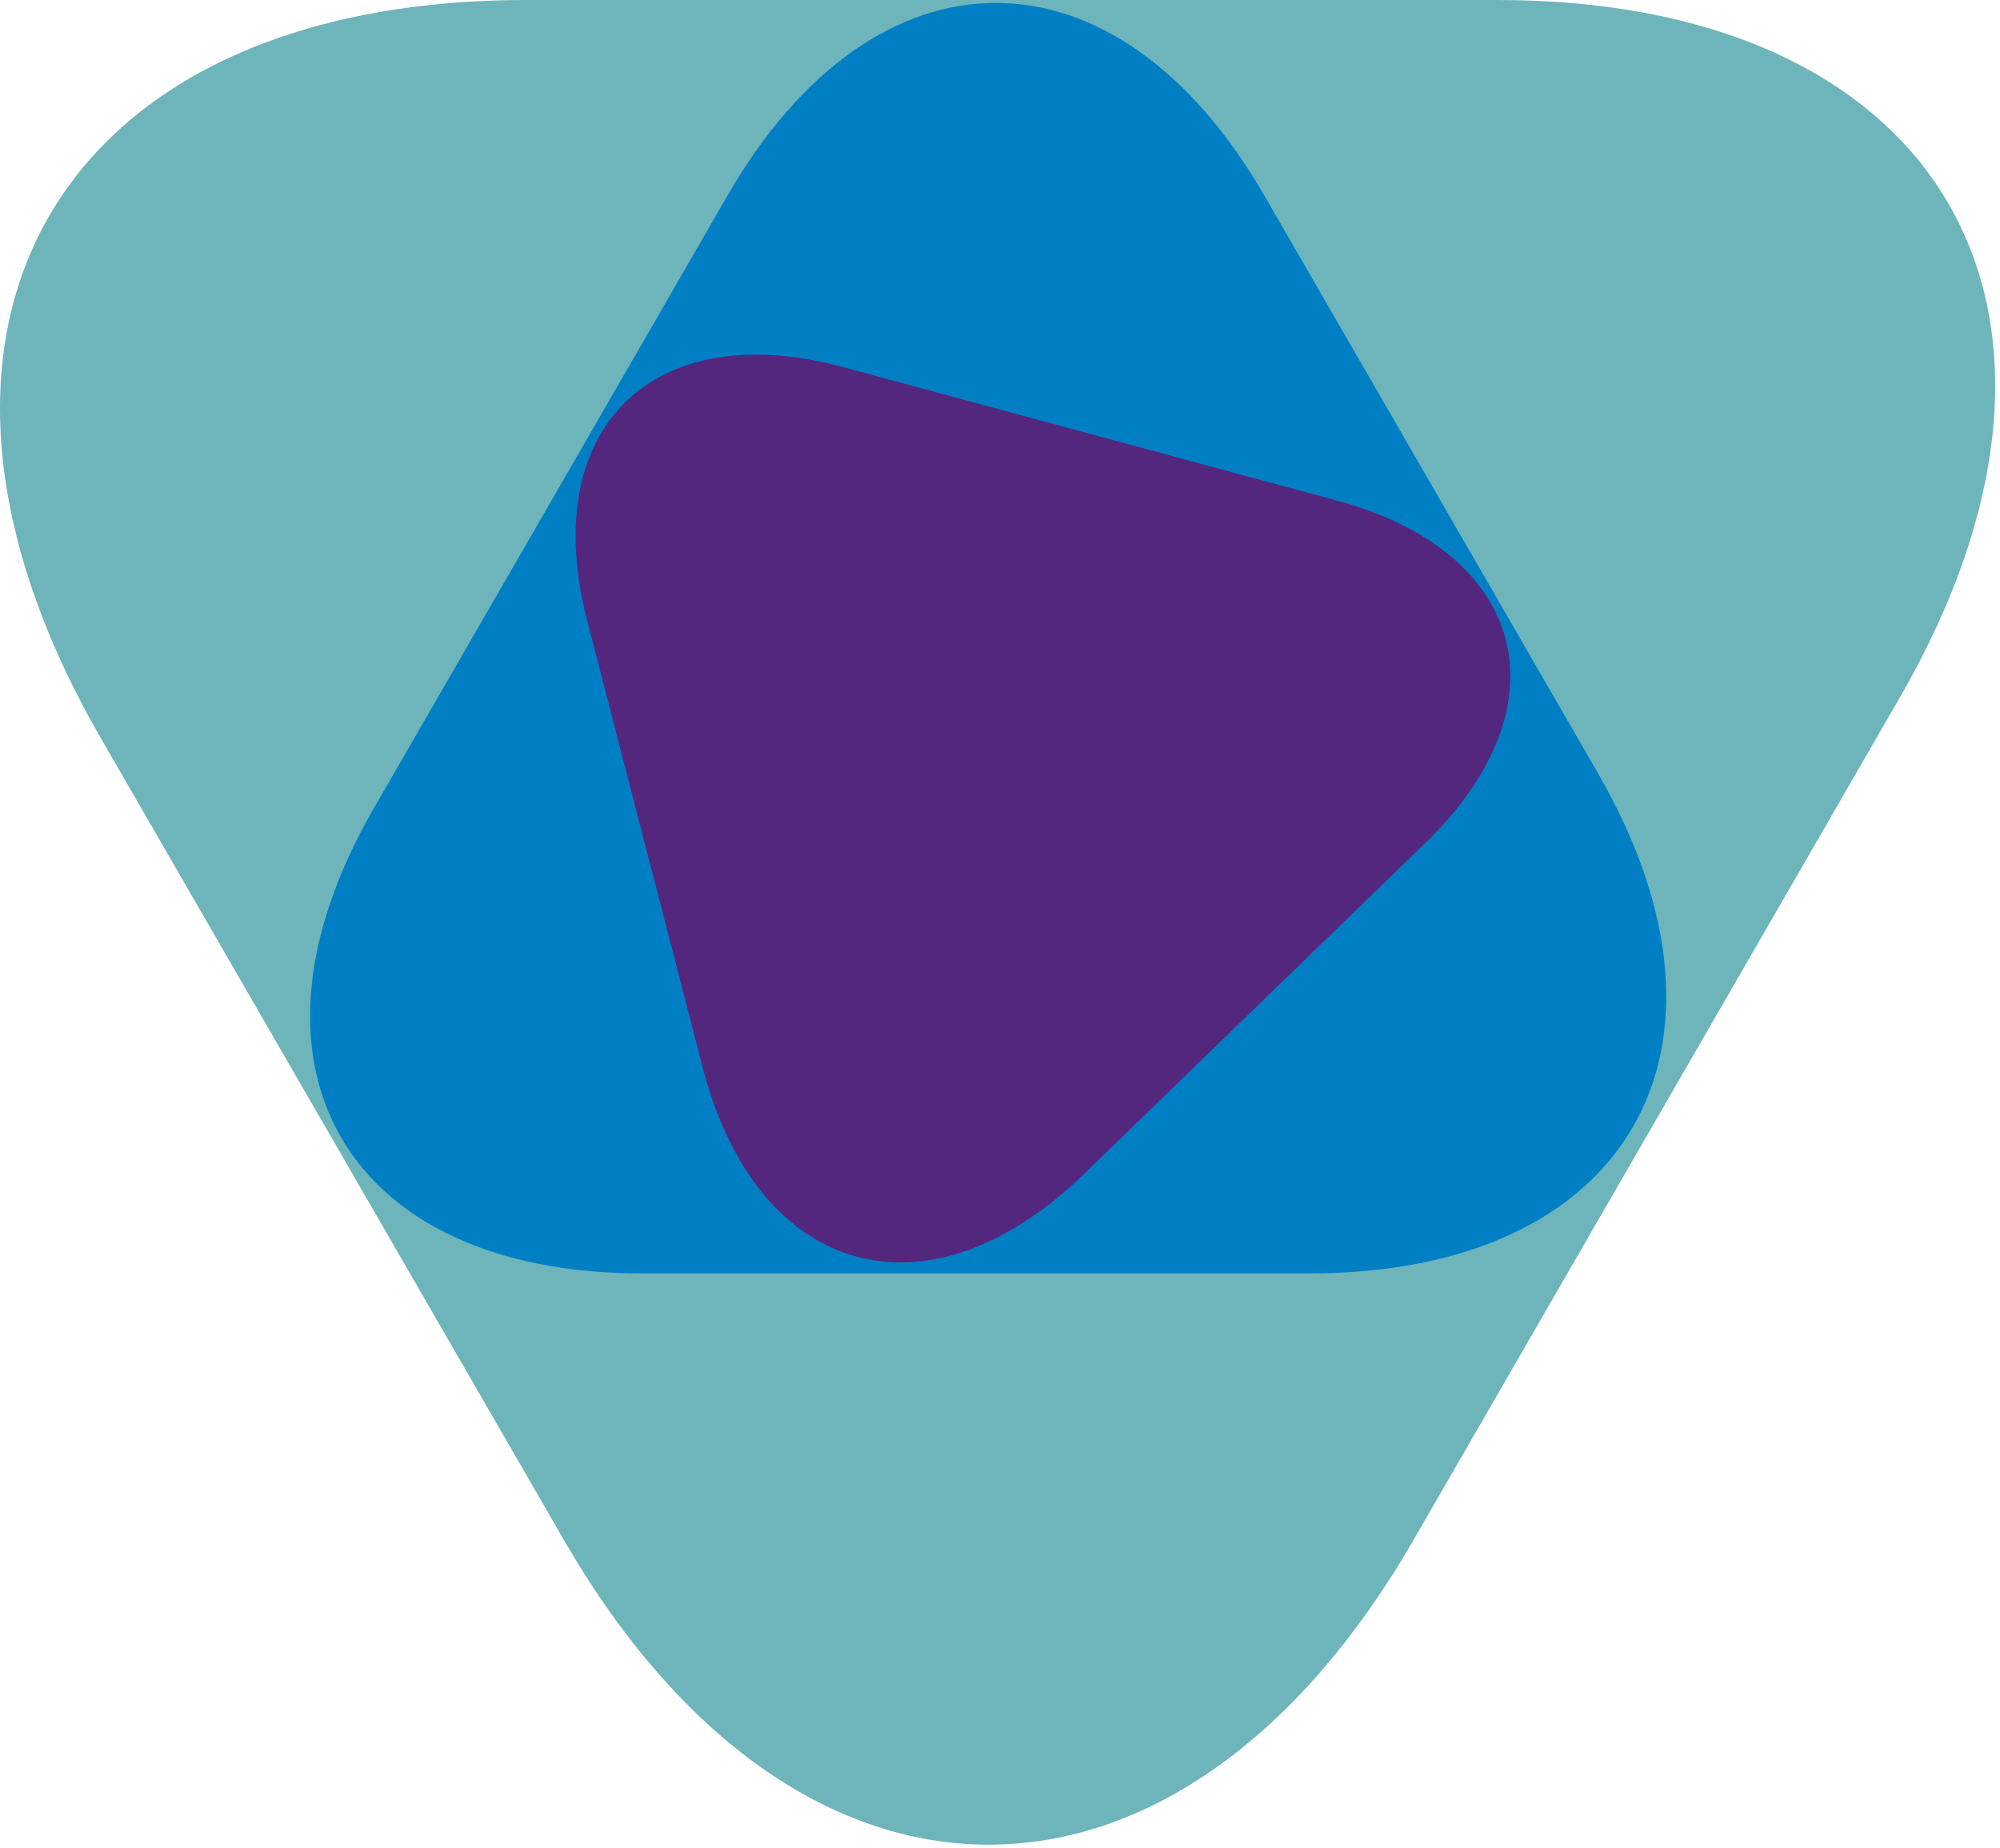 <svg xmlns="http://www.w3.org/2000/svg" version="1.1" xmlns:xlink="http://www.w3.org/1999/xlink" width="79" height="73"><svg width="79" height="73" viewBox="0 0 79 73" fill="none" xmlns="http://www.w3.org/2000/svg">
    <path d="M22.269 60.82C31.539 76.88 46.569 76.88 55.839 60.82L75.049 27.54C83.829 12.33 76.709 0 59.149 0H20.809C2.219 0 -5.311 13.05 3.979 29.15L22.269 60.82Z" fill="#6DB5BA"></path>
    <path d="M49.939 7.72C44.079 -2.42 34.589 -2.42 28.739 7.72L14.759 31.94C8.899 42.08 13.649 50.3 25.359 50.3H51.709C64.309 50.3 69.419 41.45 63.119 30.54L49.939 7.72Z" fill="#007FC5"></path>
    <path d="M56.299 33.3C61.899 27.87 60.339 21.81 52.799 19.77L33.299 14.5C25.759 12.46 21.239 16.94 23.189 24.5L27.749 42.14C29.899 50.46 36.649 52.36 42.819 46.37L56.299 33.3Z" fill="#54277F"></path>
</svg><style>@media (prefers-color-scheme: light) { :root { filter: none; } }
@media (prefers-color-scheme: dark) { :root { filter: none; } }
</style></svg>
